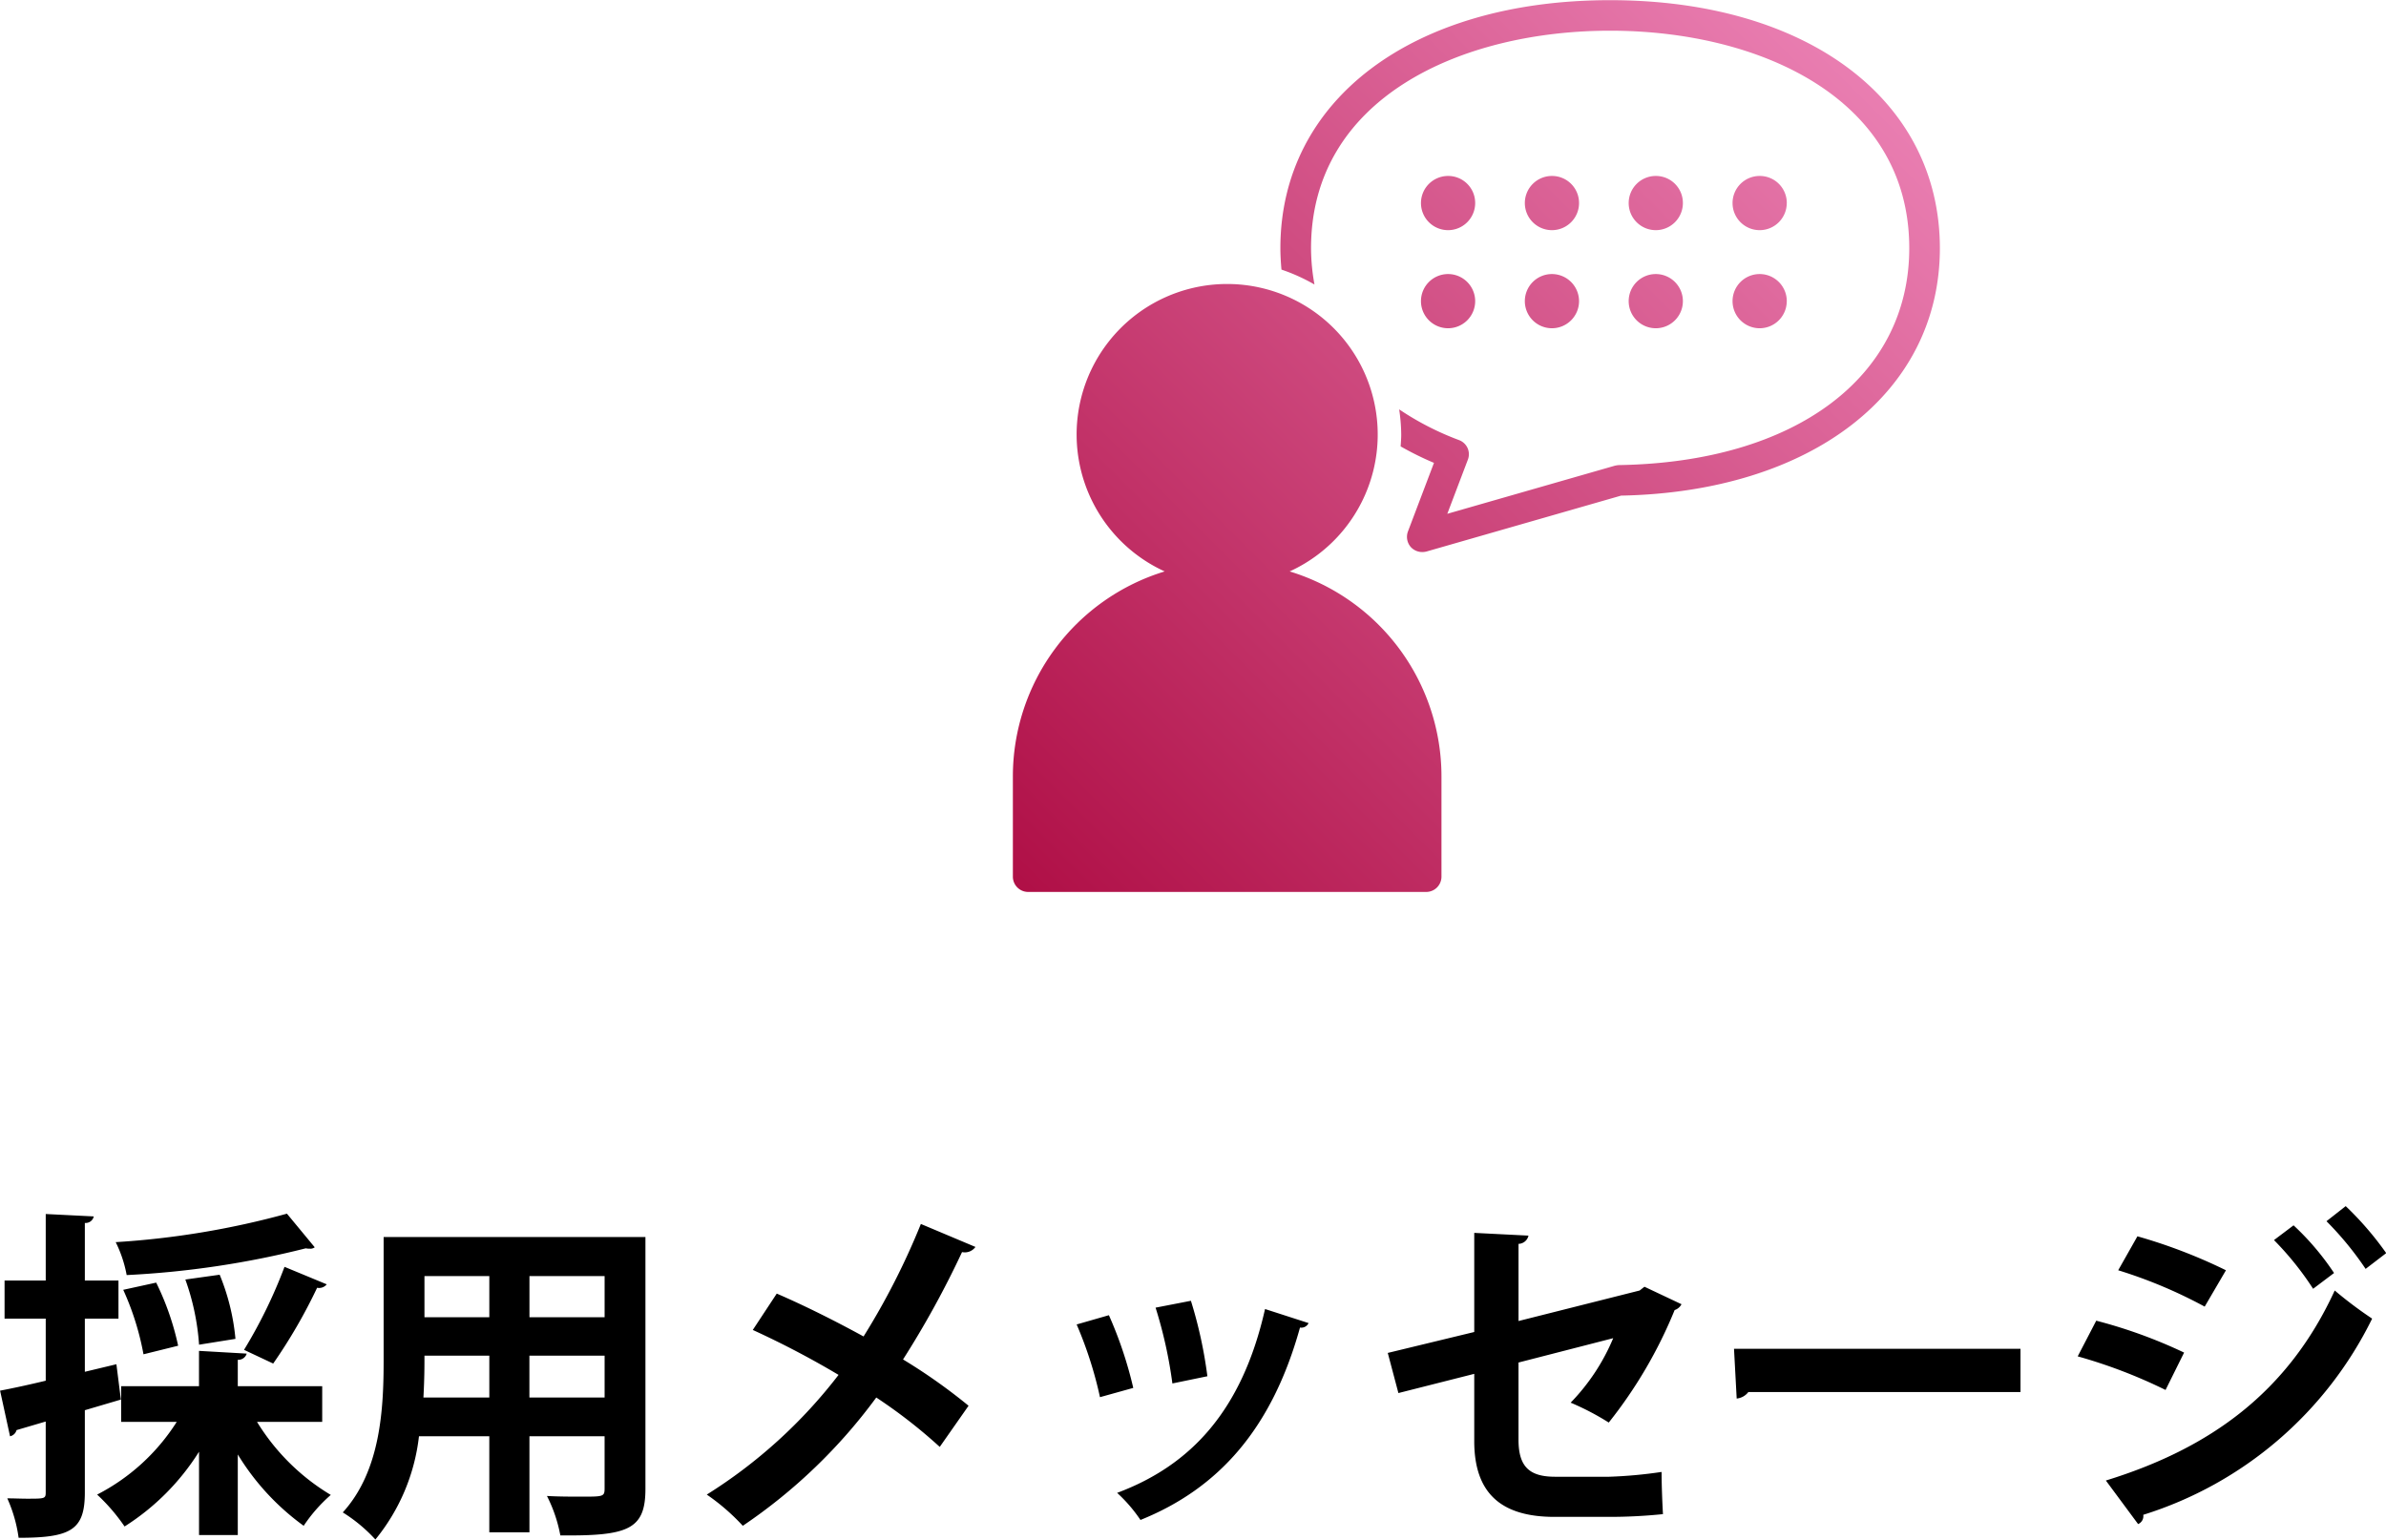 <svg id="top_menu_btn_01" xmlns="http://www.w3.org/2000/svg" xmlns:xlink="http://www.w3.org/1999/xlink" width="139.093" height="89.78" viewBox="0 0 139.093 89.78">
  <defs>
    <style>
      .cls-1, .cls-2 {
        fill-rule: evenodd;
      }

      .cls-1 {
        fill: url(#linear-gradient);
      }
    </style>
    <linearGradient id="linear-gradient" x1="463.5" y1="5273.47" x2="515.5" y2="5221.47" gradientUnits="userSpaceOnUse">
      <stop offset="-0.25" stop-color="#b01047"/>
      <stop offset="-0.058" stop-color="#b01047"/>
      <stop offset="1.241" stop-color="#ee87ba"/>
      <stop offset="1.25" stop-color="#ee87ba"/>
    </linearGradient>
  </defs>
  <path id="シェイプ_1" data-name="シェイプ 1" class="cls-1" d="M489.434,5233.31a1.58,1.58,0,1,1-1.58-1.58A1.573,1.573,0,0,1,489.434,5233.31Zm6.055,0a1.58,1.58,0,1,1-1.58-1.58A1.574,1.574,0,0,1,495.489,5233.31Zm6.054,0a1.58,1.58,0,1,1-1.58-1.58A1.573,1.573,0,0,1,501.543,5233.31Zm6.055,0a1.58,1.58,0,1,1-1.58-1.58A1.574,1.574,0,0,1,507.6,5233.31Zm-18.164,5.72a1.58,1.58,0,1,1-1.58-1.58A1.581,1.581,0,0,1,489.434,5239.03Zm6.055,0a1.58,1.58,0,1,1-1.58-1.58A1.582,1.582,0,0,1,495.489,5239.03Zm6.054,0a1.58,1.58,0,1,1-1.58-1.58A1.581,1.581,0,0,1,501.543,5239.03Zm6.055,0a1.58,1.58,0,1,1-1.58-1.58A1.582,1.582,0,0,1,507.6,5239.03Zm-10.3-17.55c-11.5,0-19.219,5.81-19.219,14.46,0,0.42.026,0.84,0.063,1.25a10.717,10.717,0,0,1,1.924.87,11.814,11.814,0,0,1-.2-2.12c0-8.76,8.757-12.68,17.436-12.68s17.437,3.92,17.437,12.68c0,7.52-6.652,12.49-16.948,12.65a1.756,1.756,0,0,0-.232.04l-9.75,2.8,1.2-3.16a0.878,0.878,0,0,0-.021-0.68,0.89,0.89,0,0,0-.5-0.46,16.672,16.672,0,0,1-3.485-1.79,10.281,10.281,0,0,1,.12,1.48c0,0.23-.02.45-0.034,0.68a18.191,18.191,0,0,0,1.943.96l-1.517,4a0.9,0.9,0,0,0,.177.92,0.906,0.906,0,0,0,.655.28,1.029,1.029,0,0,0,.246-0.03l11.347-3.26c11.121-.22,18.584-6.01,18.584-14.43C516.518,5227.29,508.794,5221.48,497.3,5221.48Zm-10.723,52h-23.2a0.892,0.892,0,0,1-.891-0.89v-5.86a12.5,12.5,0,0,1,8.85-11.94,8.776,8.776,0,1,1,7.285,0,12.5,12.5,0,0,1,8.85,11.94v5.86A0.892,0.892,0,0,1,486.575,5273.48Z" transform="translate(-403.438 -5221.47)"/>
  <path id="採用メッセージ" class="cls-2" d="M422.224,5302.3H417.3v-1.54a0.507,0.507,0,0,0,.52-0.36l-2.781-.16v2.06H410.5v2.08h3.241a11.965,11.965,0,0,1-4.641,4.24,11,11,0,0,1,1.6,1.86,13.885,13.885,0,0,0,4.341-4.36v4.86H417.3v-4.7a14.3,14.3,0,0,0,3.841,4.16,9.034,9.034,0,0,1,1.58-1.8,12.691,12.691,0,0,1-4.3-4.26h3.8v-2.08Zm-12-1.28-1.84.44v-3.1h1.96v-2.22h-1.96v-3.36a0.483,0.483,0,0,0,.52-0.38l-2.8-.14v3.88h-2.4v2.22h2.4v3.62c-1,.24-1.921.44-2.661,0.58l0.58,2.66a0.5,0.5,0,0,0,.38-0.36l1.7-.5v4.12c0,0.38-.04.38-1.1,0.38-0.34,0-.74-0.02-1.14-0.02a8.313,8.313,0,0,1,.66,2.3c3.061,0,3.861-.46,3.861-2.64v-4.8l2.1-.62Zm9.8-5.68a28.578,28.578,0,0,1-2.36,4.84l1.7,0.8a30.956,30.956,0,0,0,2.561-4.42,0.568,0.568,0,0,0,.56-0.2Zm-5.781.74a14.07,14.07,0,0,1,.8,3.8l2.121-.34a12.9,12.9,0,0,0-.92-3.74Zm-3.621.6a16.052,16.052,0,0,1,1.181,3.76l2.02-.5a15.886,15.886,0,0,0-1.28-3.68Zm9.543-4.44a48.856,48.856,0,0,1-9.982,1.66,7.265,7.265,0,0,1,.639,1.92,53.115,53.115,0,0,0,10.443-1.56,0.82,0.82,0,0,0,.22.02,0.415,0.415,0,0,0,.3-0.08Zm5.637,1.36v7.2c0,2.84-.18,6.44-2.381,8.86a9.075,9.075,0,0,1,1.9,1.58,11.569,11.569,0,0,0,2.541-6.02h4.1v5.6h2.34v-5.6h4.381v3.04c0,0.48-.08.48-1.34,0.48-0.58,0-1.34,0-2.021-.04a8.423,8.423,0,0,1,.781,2.3c3.961,0.04,4.961-.34,4.961-2.72V5293.6H425.8Zm6.161,4.68h-3.781v-2.4h3.781v2.4Zm2.34,0v-2.4h4.381v2.4H434.3Zm-2.34,2.24v2.44h-3.841c0.06-1.14.06-1.8,0.06-2.44h3.781Zm2.34,0h4.381v2.44H434.3v-2.44Zm13.019-1.5a52.4,52.4,0,0,1,5,2.62,29.227,29.227,0,0,1-7.682,6.98,12.385,12.385,0,0,1,2.1,1.82,31.507,31.507,0,0,0,7.781-7.48,29.871,29.871,0,0,1,3.7,2.88l1.68-2.4a32.878,32.878,0,0,0-3.82-2.7,54.728,54.728,0,0,0,3.44-6.26,0.765,0.765,0,0,0,.781-0.3l-3.181-1.34a42.368,42.368,0,0,1-3.341,6.56c-1.68-.92-3.441-1.8-5.061-2.5Zm23.481-1.3a26.077,26.077,0,0,1,.98,4.42l2.04-.42a25.8,25.8,0,0,0-.96-4.4Zm6.381,0.08c-1.34,5.94-4.341,9.12-8.622,10.72a8.815,8.815,0,0,1,1.36,1.58c4.561-1.84,7.662-5.32,9.3-11.22a0.462,0.462,0,0,0,.5-0.26Zm-10.982.9a23.184,23.184,0,0,1,1.36,4.24l1.94-.54a23.476,23.476,0,0,0-1.42-4.24Zm33.1-2.2-0.28.22-7.061,1.78V5294a0.608,0.608,0,0,0,.58-0.48l-3.161-.16v5.78l-5.041,1.22,0.62,2.34,4.421-1.12v3.92c0,3.02,1.541,4.42,4.681,4.42H497.3a30.528,30.528,0,0,0,3.081-.16c-0.04-.7-0.08-1.72-0.08-2.46a26.4,26.4,0,0,1-3.061.28H494.1c-1.48,0-2.14-.56-2.14-2.16v-4.5l5.521-1.42a12.042,12.042,0,0,1-2.481,3.76,15.28,15.28,0,0,1,2.221,1.16,26.706,26.706,0,0,0,3.841-6.56,0.693,0.693,0,0,0,.4-0.34Zm5.377,6.52a0.967,0.967,0,0,0,.68-0.38h15.864v-2.52h-16.7Zm34.383-10.34a18.662,18.662,0,0,1,2.281,2.78l1.2-.92a18.44,18.44,0,0,0-2.361-2.74Zm-3.06,1.1a17.746,17.746,0,0,1,2.28,2.84l1.22-.92a15.4,15.4,0,0,0-2.36-2.78Zm-9.082,1.76a27.668,27.668,0,0,1,5.041,2.12l1.24-2.12a30.875,30.875,0,0,0-5.161-1.98Zm1.16,14.8a0.5,0.5,0,0,0,.3-0.54,22.256,22.256,0,0,0,13.343-11.44,23.893,23.893,0,0,1-2.181-1.64c-2.72,5.92-7.241,9.2-13.342,11.08Zm-3.521-9.78a29.721,29.721,0,0,1,5.121,1.96l1.081-2.18a28.7,28.7,0,0,0-5.121-1.86Z" transform="translate(-403.438 -5221.47)"/>
</svg>
